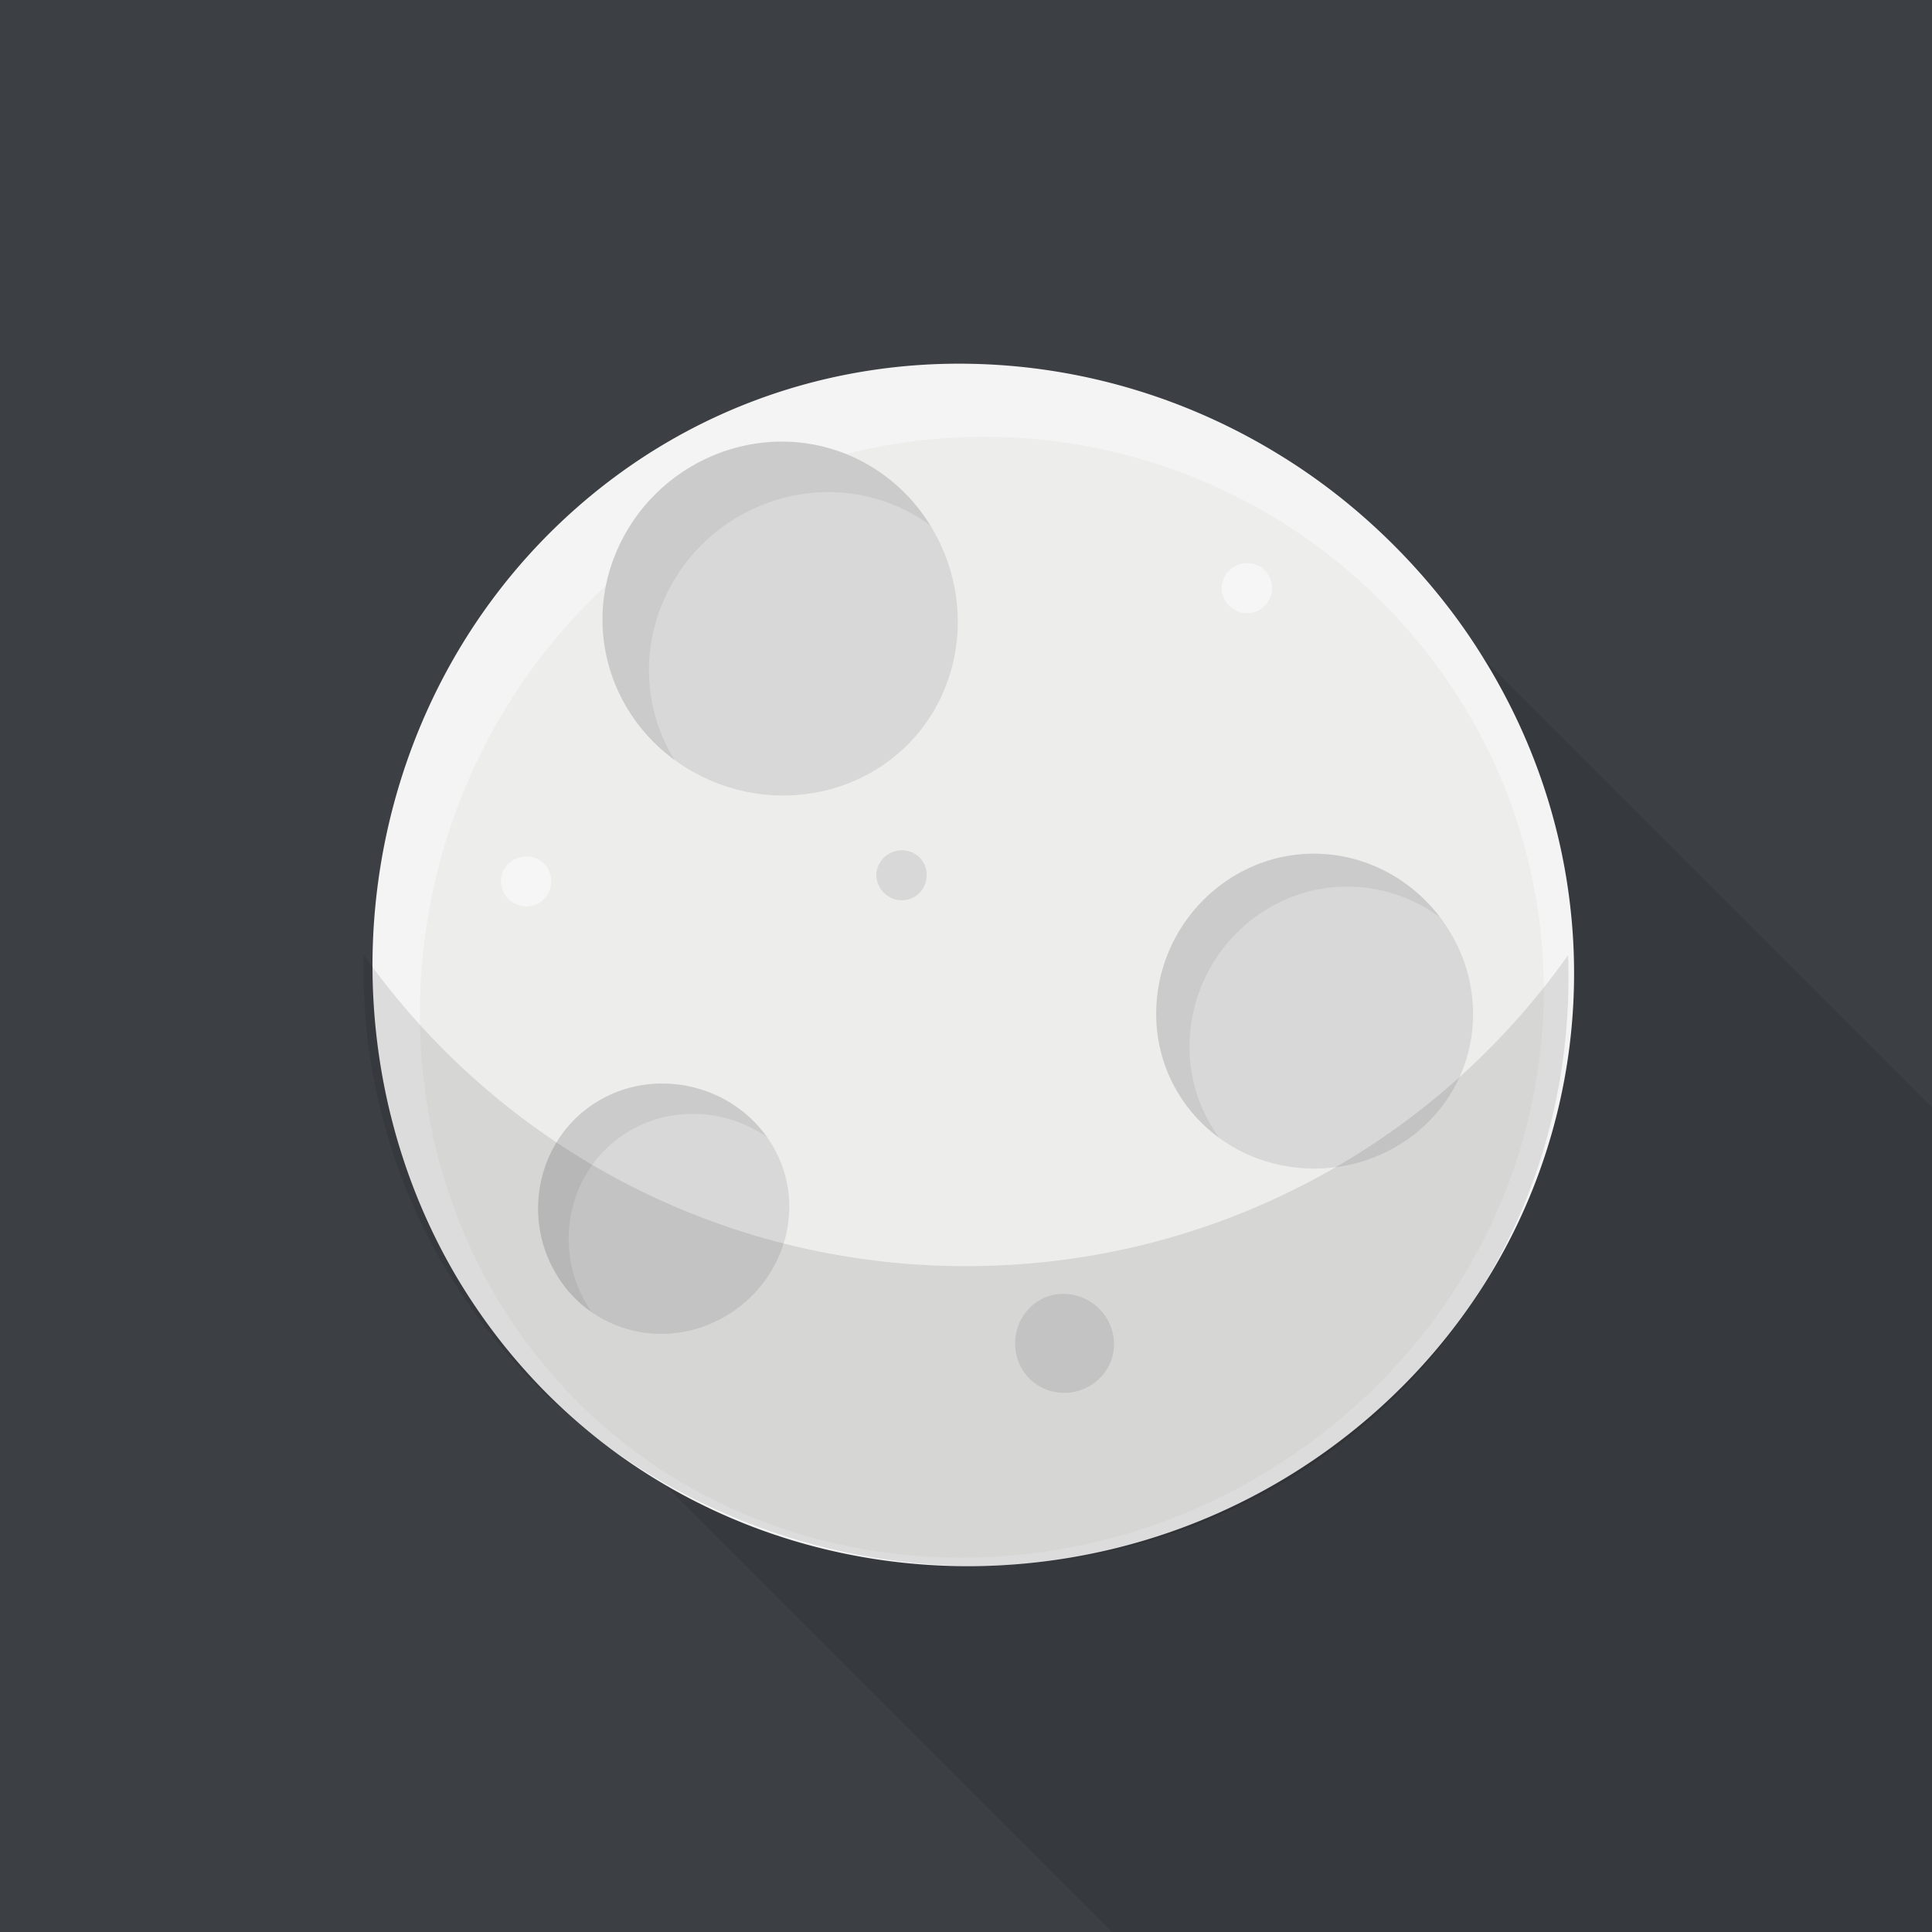 <svg xmlns="http://www.w3.org/2000/svg" viewBox="0 0 512 512"><path fill="#3c3f44" d="M0 0h512v512H0z"/><path d="M512 293.376V512H294.707L164.249 381.542l-21.145-21.146-22.272-22.272c-15.002-25.549-22.272-54.426-22.118-83.251l15.309-15.309 52.071-52.07 56.934-56.934 7.219-7.219 26.931-26.931c28.57.512 57.037 8.755 82.125 24.269l53.965 53.965L512 293.376z" opacity=".1" fill="#040000"/><path d="M363.673 374.886c-53.299 46.541-129.638 52.531-187.546 18.534a154.023 154.023 0 01-38.195-31.641c-6.503-7.424-12.186-15.36-17.101-23.654-15.002-25.549-22.272-54.426-22.118-83.251.307-44.851 18.791-89.446 54.528-120.678 30.054-26.266 67.072-38.502 103.936-37.786 28.57.512 57.037 8.755 82.125 24.269 13.824 8.499 26.573 19.251 37.786 32.051 6.093 6.963 11.52 14.285 16.179 21.914 39.936 64.46 29.594 148.479-29.594 200.242z" fill="#f4f4f5"/><path d="M163.824 152.298c62.605-54.731 155.903-46.476 209.16 14.443 53.258 60.919 47.236 152.495-15.368 207.227-62.604 54.731-157.726 51.578-210.984-9.341-53.257-60.92-45.412-157.598 17.192-212.329z" fill="#ededec"/><path d="M249.244 185.034c-11.228 23.353-39.494 32.169-62.847 20.941s-33.355-38.445-22.127-61.797c11.228-23.352 39.371-33.864 62.723-22.636 23.353 11.228 33.48 40.139 22.251 63.492z" fill="#d8d8d8"/><path d="M176.598 157.565c11.228-23.353 39.371-33.864 62.723-22.636a46.22 46.22 0 017.259 4.35c-4.596-7.462-11.247-13.728-19.587-17.737-23.352-11.228-51.495-.717-62.723 22.636-9.903 20.597-3.288 44.197 14.434 57.184-7.823-12.819-9.185-29.075-2.106-43.797z" opacity=".06" fill="#040000"/><path d="M232.385 233.203c-.733-3.592 1.698-7.004 5.29-7.737 3.592-.733 7.048 1.478 7.781 5.07.733 3.592-1.539 7.184-5.131 7.917-3.593.733-7.207-1.658-7.94-5.25z" fill="#d8d8d8"/><path d="M323.883 157.123c-.733-3.592 1.698-7.004 5.29-7.737 3.592-.733 7.048 1.478 7.78 5.07.733 3.592-1.539 7.184-5.131 7.917-3.591.733-7.206-1.658-7.939-5.25z" opacity=".5" fill="#fff"/><path d="M273.508 346c5.445-4.76 13.667-3.92 18.428 1.525 4.761 5.445 4.34 13.528-1.106 18.289-5.445 4.76-13.822 4.368-18.582-1.077-4.761-5.445-4.186-13.977 1.26-18.737z" fill="#d8d8d8"/><path d="M132.888 234.829c-.733-3.592 1.698-7.004 5.29-7.737 3.592-.733 7.048 1.478 7.781 5.07.733 3.592-1.539 7.184-5.131 7.917-3.592.733-7.207-1.659-7.94-5.25z" opacity=".5" fill="#fff"/><path d="M390.173 272.887c-2.334 22.963-23.344 38.909-46.307 36.575s-39.585-22.105-37.251-45.069c2.334-22.963 22.727-40.292 45.69-37.958 22.963 2.335 40.202 23.488 37.868 46.452zM204.889 303.861c9.167 15.87 3.05 35.899-12.82 45.067-15.87 9.167-35.759 4.161-44.926-11.708-9.167-15.87-4.089-36.503 11.781-45.67 15.869-9.169 36.798-3.559 45.965 12.311z" fill="#d8d8d8"/><path d="M167.031 299.596c11.569-6.683 25.821-5.506 36.25 1.767-9.833-13.934-29.353-18.482-44.358-9.814-15.87 9.168-20.948 29.8-11.781 45.67 2.531 4.382 5.882 7.93 9.737 10.586a33.512 33.512 0 01-1.63-2.539c-9.166-15.87-4.088-36.503 11.782-45.67zM315.456 273.132c2.334-22.963 22.727-40.292 45.69-37.958 7.655.778 14.671 3.649 20.541 7.979-6.897-9.106-17.353-15.495-29.382-16.718-22.963-2.334-43.356 14.994-45.69 37.958-1.544 15.193 5.211 28.986 16.608 37.259-5.84-7.864-8.852-17.846-7.767-28.52z" opacity=".06" fill="#040000"/><path d="M256 335.547c-66.015 0-124.324-32.622-159.601-82.491-1.694 62.482 34.807 121.765 96.452 148.337 80.686 34.779 175.22.961 209.999-79.725 9.566-22.193 13.57-45.581 12.712-68.557-35.28 49.838-93.571 82.436-159.562 82.436z" opacity=".1" fill="#040000"/></svg>